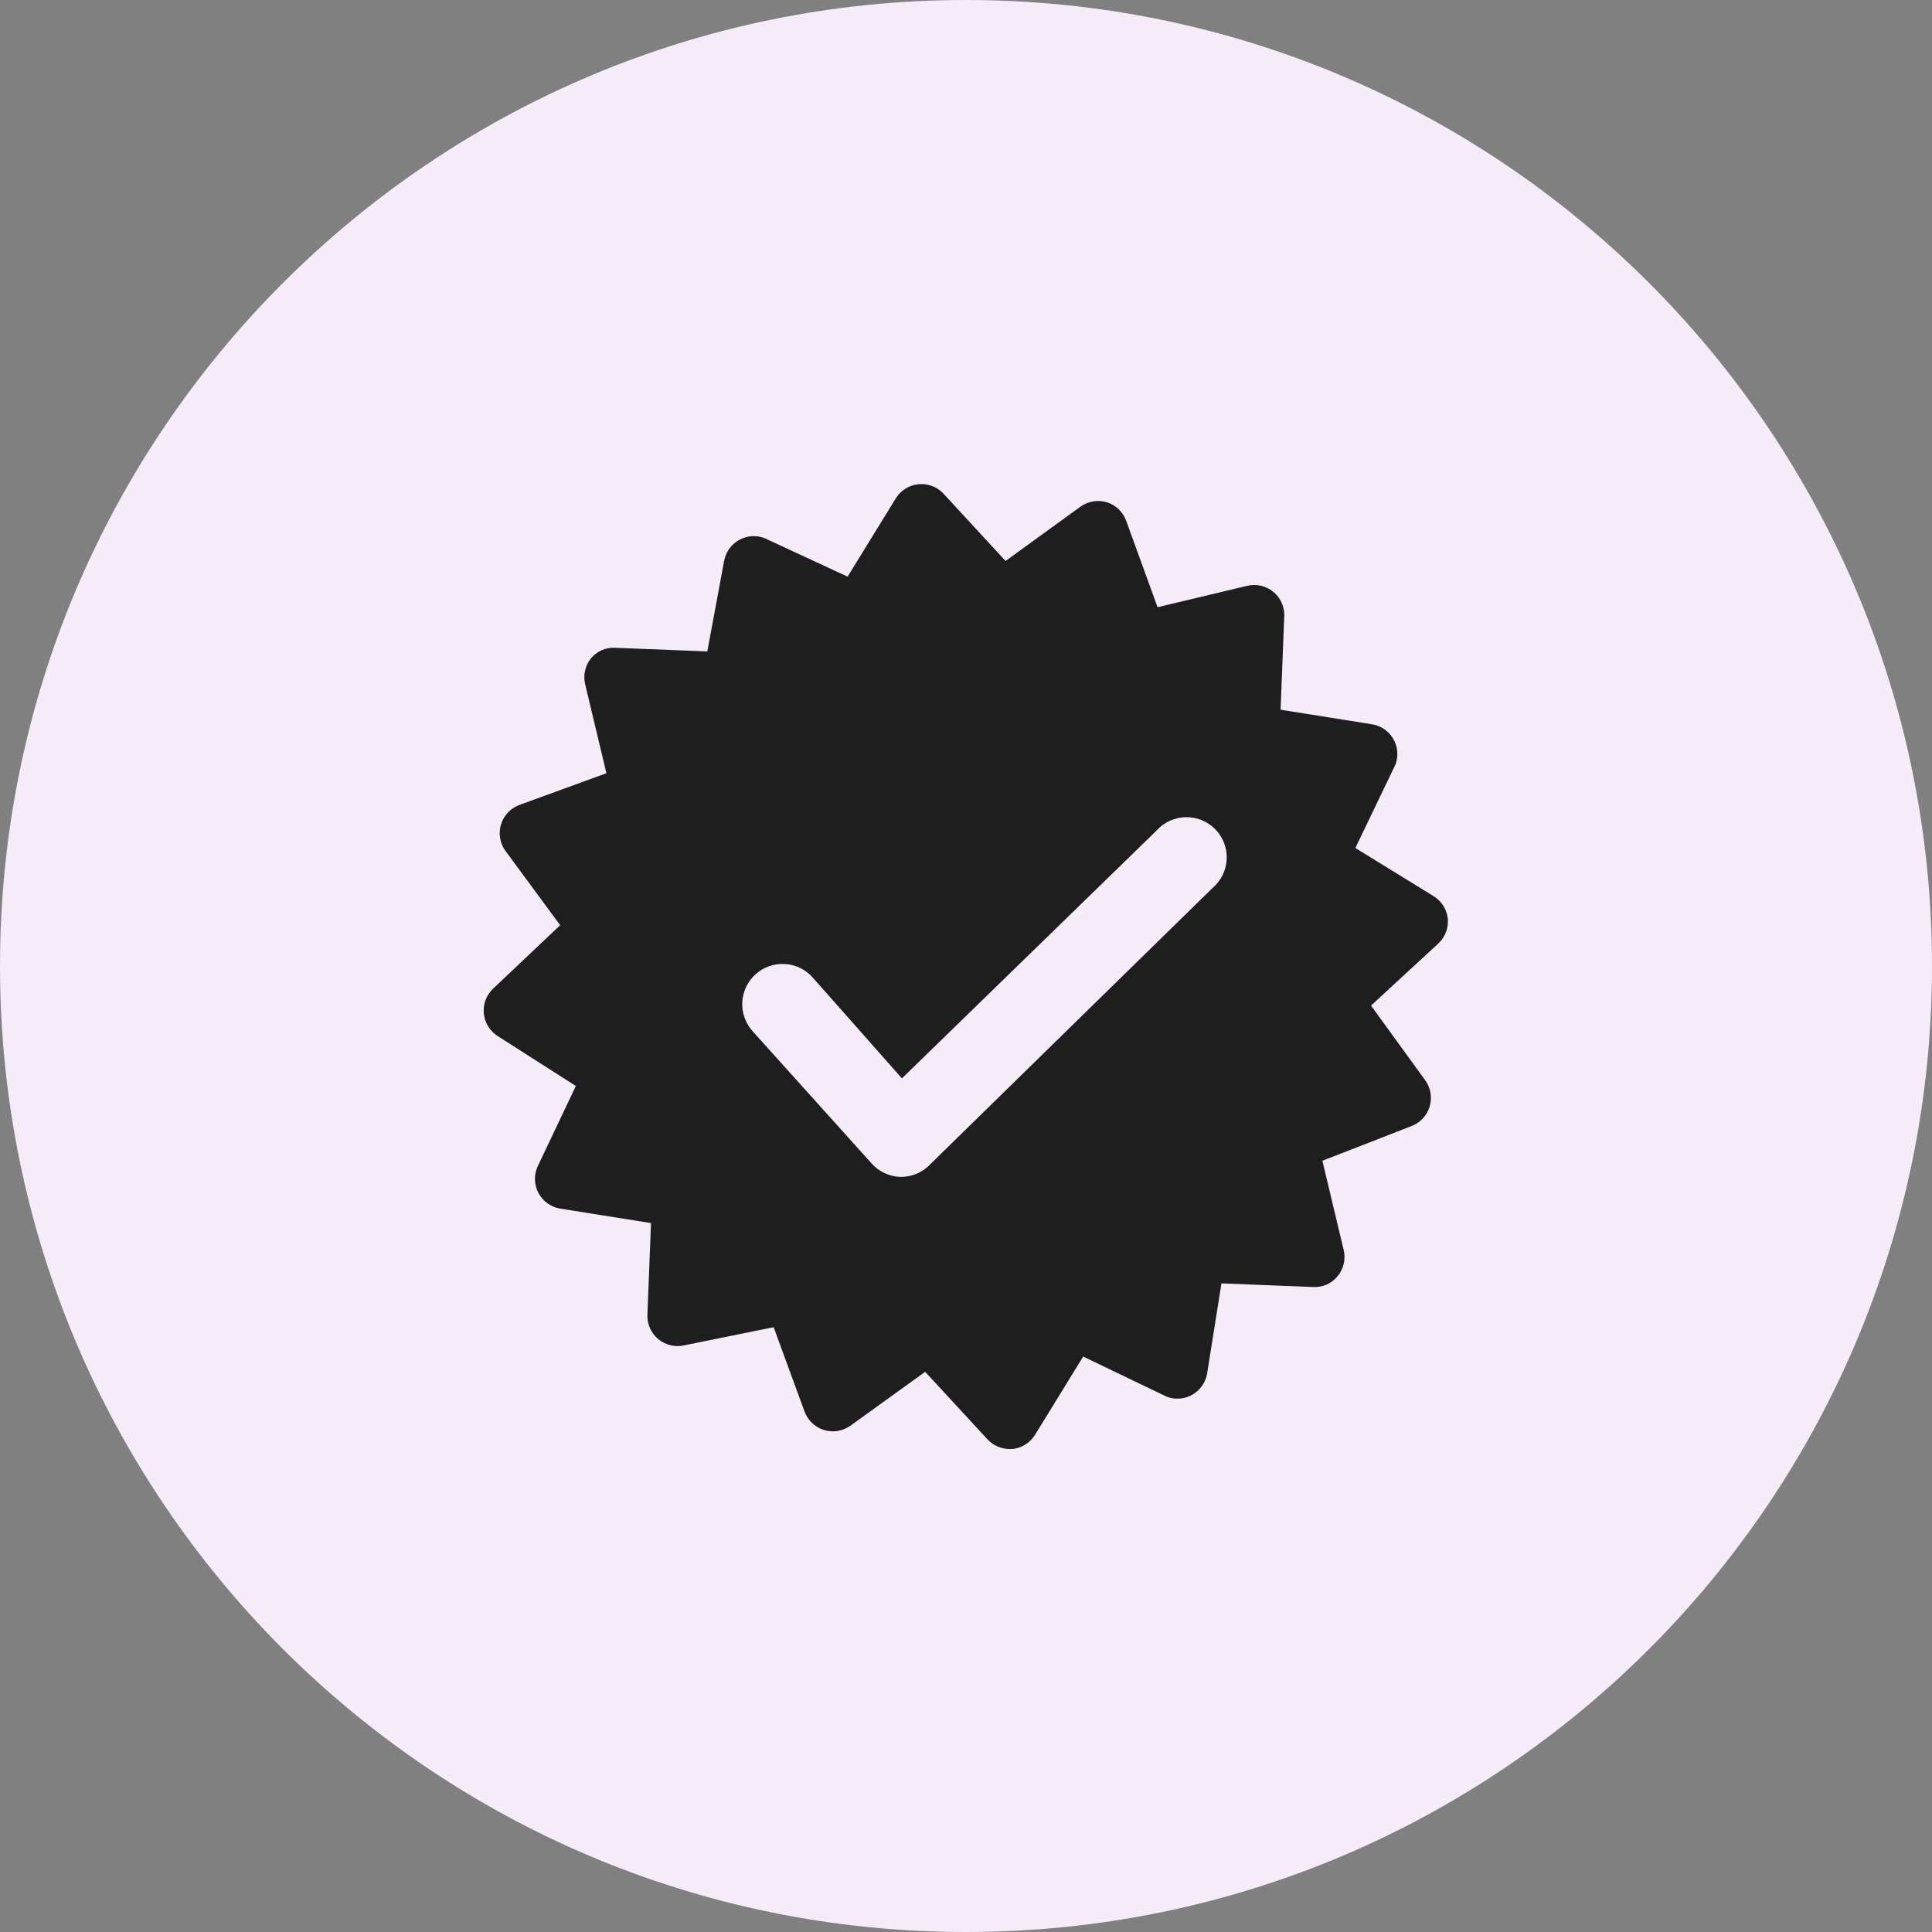 <svg width="80" height="80" viewBox="0 0 80 80" fill="none" xmlns="http://www.w3.org/2000/svg">
<rect x="0" y="0" width="80" height="80" fill="#808080" stroke="none"/>
<path d="M0 40C0 17.909 17.909 0 40 0C62.091 0 80 17.909 80 40C80 62.091 62.091 80 40 80C17.909 80 0 62.091 0 40Z" fill="#F5EBF9"/>
<path d="M59.95 38.044C59.931 37.854 59.868 37.672 59.767 37.51C59.666 37.349 59.529 37.212 59.368 37.112L56.122 35.114L57.786 31.652C57.85 31.477 57.874 31.29 57.856 31.105C57.839 30.92 57.78 30.741 57.684 30.581C57.589 30.422 57.458 30.285 57.303 30.183C57.148 30.08 56.972 30.013 56.788 29.987L53.026 29.388L53.175 25.593C53.195 25.393 53.166 25.192 53.091 25.006C53.017 24.821 52.899 24.655 52.747 24.525C52.595 24.394 52.414 24.302 52.219 24.256C52.024 24.21 51.821 24.212 51.627 24.261L47.932 25.143L46.633 21.564C46.568 21.384 46.462 21.221 46.323 21.088C46.185 20.955 46.017 20.856 45.834 20.798C45.649 20.743 45.454 20.731 45.264 20.762C45.073 20.794 44.893 20.869 44.736 20.982L41.639 23.229L39.059 20.432C38.928 20.294 38.767 20.188 38.588 20.122C38.409 20.055 38.218 20.031 38.028 20.05C37.839 20.07 37.656 20.132 37.494 20.233C37.332 20.334 37.196 20.47 37.095 20.632L35.097 23.878L31.652 22.28C31.482 22.216 31.3 22.19 31.119 22.204C30.938 22.218 30.762 22.271 30.603 22.359C30.445 22.448 30.307 22.57 30.201 22.718C30.095 22.865 30.022 23.034 29.987 23.212L29.288 26.974L25.476 26.824C25.283 26.812 25.09 26.846 24.913 26.924C24.736 27.003 24.581 27.122 24.461 27.274C24.346 27.42 24.266 27.59 24.226 27.772C24.185 27.953 24.186 28.141 24.228 28.323L25.11 32.018L21.547 33.316C21.357 33.38 21.184 33.488 21.044 33.633C20.904 33.777 20.801 33.953 20.743 34.146C20.686 34.339 20.677 34.543 20.715 34.741C20.754 34.938 20.839 35.123 20.965 35.281L23.195 38.31L20.416 40.94C20.277 41.072 20.171 41.233 20.105 41.412C20.039 41.59 20.015 41.782 20.034 41.971C20.053 42.161 20.116 42.344 20.216 42.505C20.317 42.667 20.454 42.804 20.615 42.905L23.845 44.969L22.263 48.298C22.184 48.472 22.146 48.663 22.152 48.854C22.158 49.045 22.208 49.233 22.298 49.402C22.389 49.571 22.516 49.717 22.672 49.828C22.827 49.94 23.007 50.014 23.195 50.046L26.957 50.645L26.808 54.44C26.8 54.633 26.837 54.824 26.916 54.999C26.994 55.175 27.112 55.33 27.26 55.452C27.408 55.575 27.583 55.661 27.77 55.705C27.957 55.749 28.152 55.749 28.339 55.706L32.035 54.956L33.316 58.452C33.383 58.632 33.49 58.795 33.63 58.927C33.769 59.059 33.938 59.157 34.121 59.213C34.305 59.269 34.499 59.283 34.688 59.252C34.878 59.221 35.058 59.147 35.214 59.035L38.31 56.804L40.89 59.601C41.007 59.727 41.149 59.827 41.306 59.896C41.464 59.965 41.634 60 41.806 60H41.922C42.112 59.981 42.295 59.918 42.456 59.817C42.618 59.716 42.754 59.579 42.855 59.418L44.852 56.172L48.315 57.836C48.485 57.9 48.667 57.926 48.848 57.912C49.029 57.899 49.205 57.846 49.363 57.757C49.522 57.668 49.659 57.546 49.766 57.398C49.872 57.251 49.945 57.082 49.979 56.904L50.578 53.142L54.374 53.292C54.567 53.303 54.759 53.268 54.936 53.19C55.112 53.112 55.268 52.993 55.389 52.842C55.512 52.694 55.598 52.518 55.641 52.331C55.684 52.143 55.684 51.948 55.639 51.76L54.757 48.065L58.435 46.633C58.616 46.567 58.778 46.459 58.91 46.32C59.042 46.18 59.14 46.012 59.196 45.829C59.253 45.645 59.266 45.451 59.235 45.261C59.204 45.072 59.13 44.892 59.018 44.736L56.771 41.639L59.568 39.059C59.704 38.93 59.809 38.771 59.875 38.595C59.941 38.419 59.967 38.231 59.95 38.044Z" fill="#1E1E1E"/>
<path d="M37.264 48.732C37.039 48.722 36.818 48.667 36.615 48.57C36.411 48.473 36.23 48.335 36.082 48.166L31.154 42.689C30.861 42.358 30.711 41.924 30.737 41.482C30.764 41.04 30.965 40.627 31.296 40.334C31.627 40.04 32.061 39.89 32.503 39.917C32.945 39.943 33.358 40.144 33.651 40.475L37.347 44.653L47.884 34.399C48.036 34.227 48.221 34.089 48.429 33.992C48.637 33.896 48.863 33.843 49.092 33.837C49.321 33.832 49.549 33.874 49.761 33.961C49.973 34.047 50.165 34.177 50.325 34.341C50.485 34.506 50.609 34.701 50.69 34.916C50.77 35.13 50.806 35.359 50.794 35.588C50.782 35.817 50.723 36.041 50.62 36.246C50.517 36.451 50.374 36.633 50.198 36.78L38.429 48.299C38.111 48.588 37.693 48.743 37.264 48.732Z" fill="#F5EBF9"/>
</svg>
